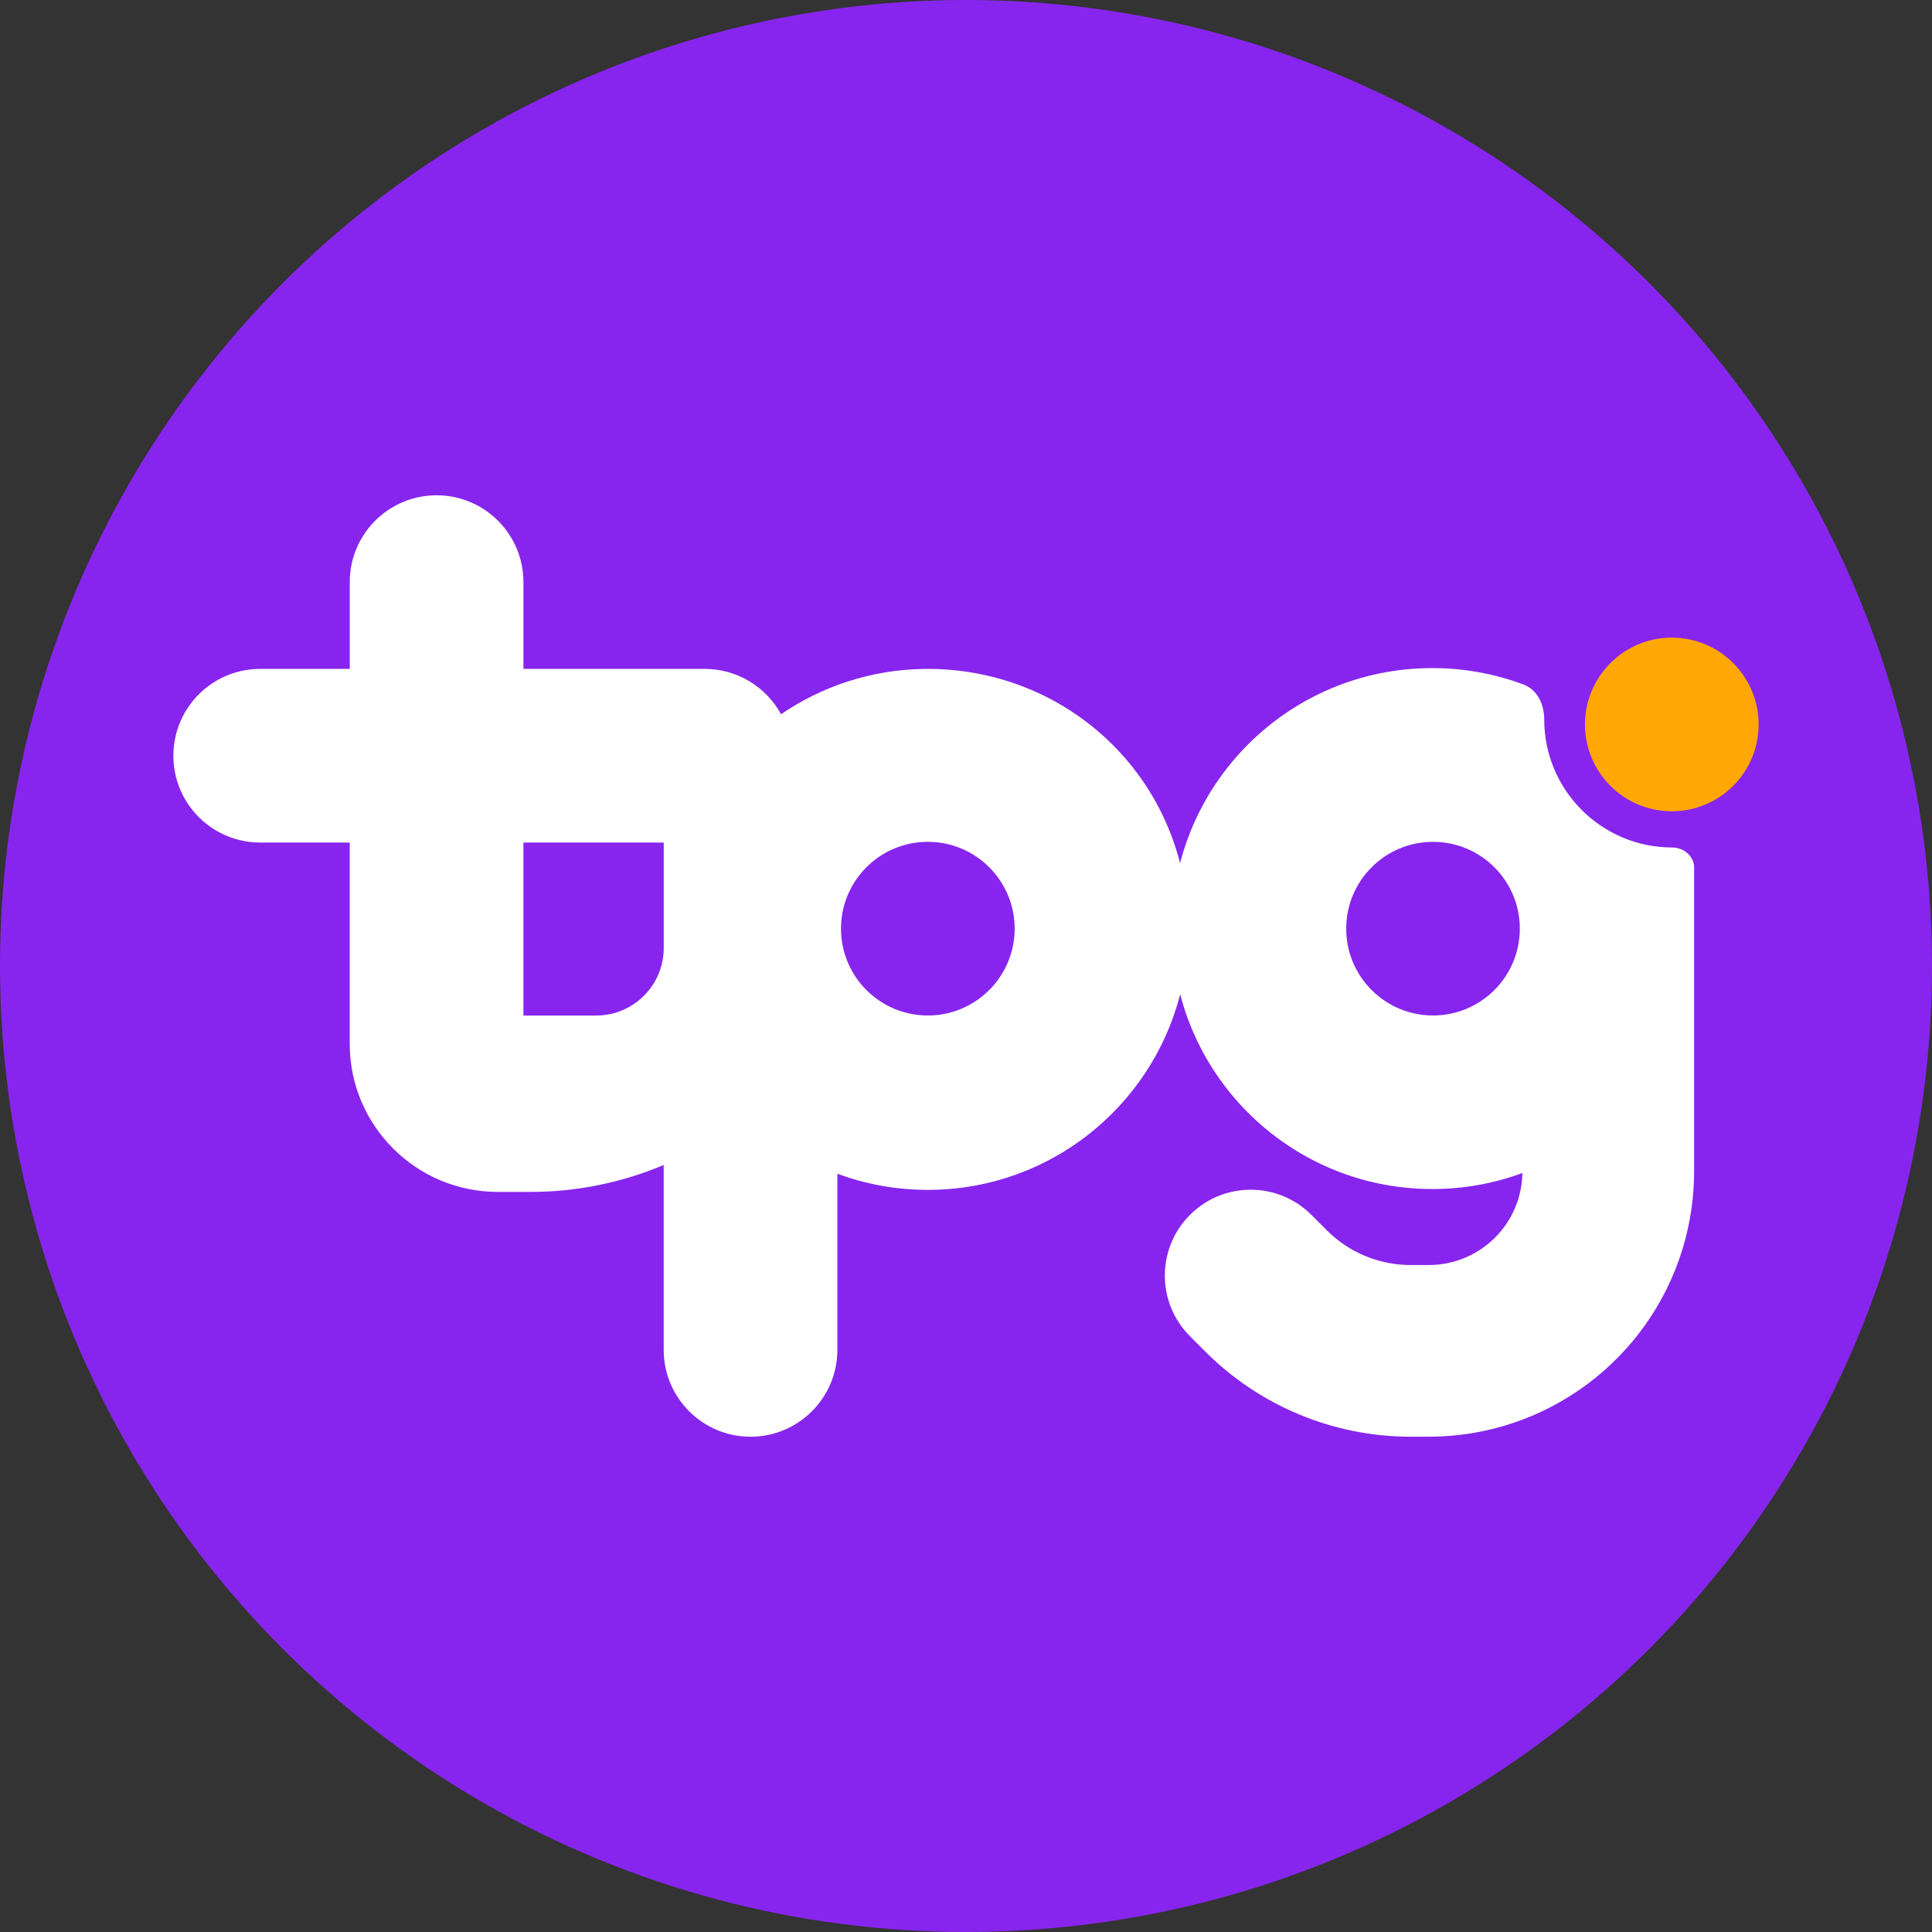 <svg xmlns="http://www.w3.org/2000/svg" version="1.1" xmlns:xlink="http://www.w3.org/1999/xlink" xmlns:svgjs="http://svgjs.dev/svgjs" width="1444" height="1444"><rect width="100%" height="100%" fill="#333333" stroke="none"/><svg id="SvgjsSvg1179" xmlns="http://www.w3.org/2000/svg" viewBox="0 0 1444 1444"><circle cx="722" cy="722" r="722" fill="#8725ee"></circle><path d="M689.99,499.98c-39.37.7-75.87,13.1-106.23,33.85-11.01-20.19-32.42-33.88-57.02-33.88h-135.52v-64.86c0-35.85-29.06-64.91-64.91-64.91s-64.91,29.06-64.91,64.91v64.86h-66.93c-35.85,0-64.89,29.06-64.89,64.89s29.06,64.89,64.89,64.89h66.91v150.36c0,61.15,49.58,110.76,110.76,110.76h24.48c34.44,0,68.22-6.95,99.44-20.12v138.39c.12,35.75,29.13,64.7,64.91,64.7s64.89-29.06,64.89-64.89v-131.67c21.06,7.79,43.83,12.07,67.61,12.07,109.07,0,197.17-89.68,194.64-199.33-2.54-109.65-91.67-191.89-198.11-190.01ZM391.22,629.75h104.86v78.76c0,27.91-22.63,50.52-50.52,50.52h-54.35v-129.28ZM693.46,758.99c-35.85,0-64.89-29.06-64.89-64.91s29.06-64.89,64.89-64.89,64.91,29.06,64.91,64.89-29.06,64.91-64.91,64.91Z" fill="#fff"></path><path d="M1314.42,541.46c0,35.85-29.07,64.89-64.89,64.89s-64.89-29.06-64.89-64.89,29.07-64.89,64.89-64.89,64.89,29.06,64.89,64.89Z" fill="#ffa704"></path><path d="M1138.77,511.67c10.36,3.87,15.4,15,15.4,26.06,0,52.84,42.85,95.69,95.69,95.69,8.57,0,16.34,6.46,16.34,15.02v227.1c0,19.6-2.91,39.09-8.62,57.82-25.45,83.43-102.42,140.45-189.66,140.45h-13.66c-57.47,0-112.59-22.84-153.25-63.48l-11.6-11.6c-25.05-25.05-25.05-65.68,0-90.73,25.05-25.05,65.68-25.05,90.73,0l11.6,11.6c16.58,16.57,39.07,25.89,62.52,25.89h13.66c30.78,0,57.94-20.12,66.93-49.56,1.9-6.22,2.91-12.68,3.03-19.2-20.99,7.75-43.69,11.97-67.37,11.97-107.52,0-194.69-87.16-194.69-194.68s87.16-194.68,194.69-194.68c24.01,0,47.02,4.37,68.26,12.32ZM1071.05,758.98c35.84,0,64.88-29.06,64.88-64.89s-29.06-64.89-64.88-64.89-64.89,29.06-64.89,64.89,29.06,64.89,64.89,64.89Z" fill="#fff" fill-rule="evenodd"></path></svg><style>@media (prefers-color-scheme: light) { :root { filter: none; } }
@media (prefers-color-scheme: dark) { :root { filter: none; } }
</style></svg>